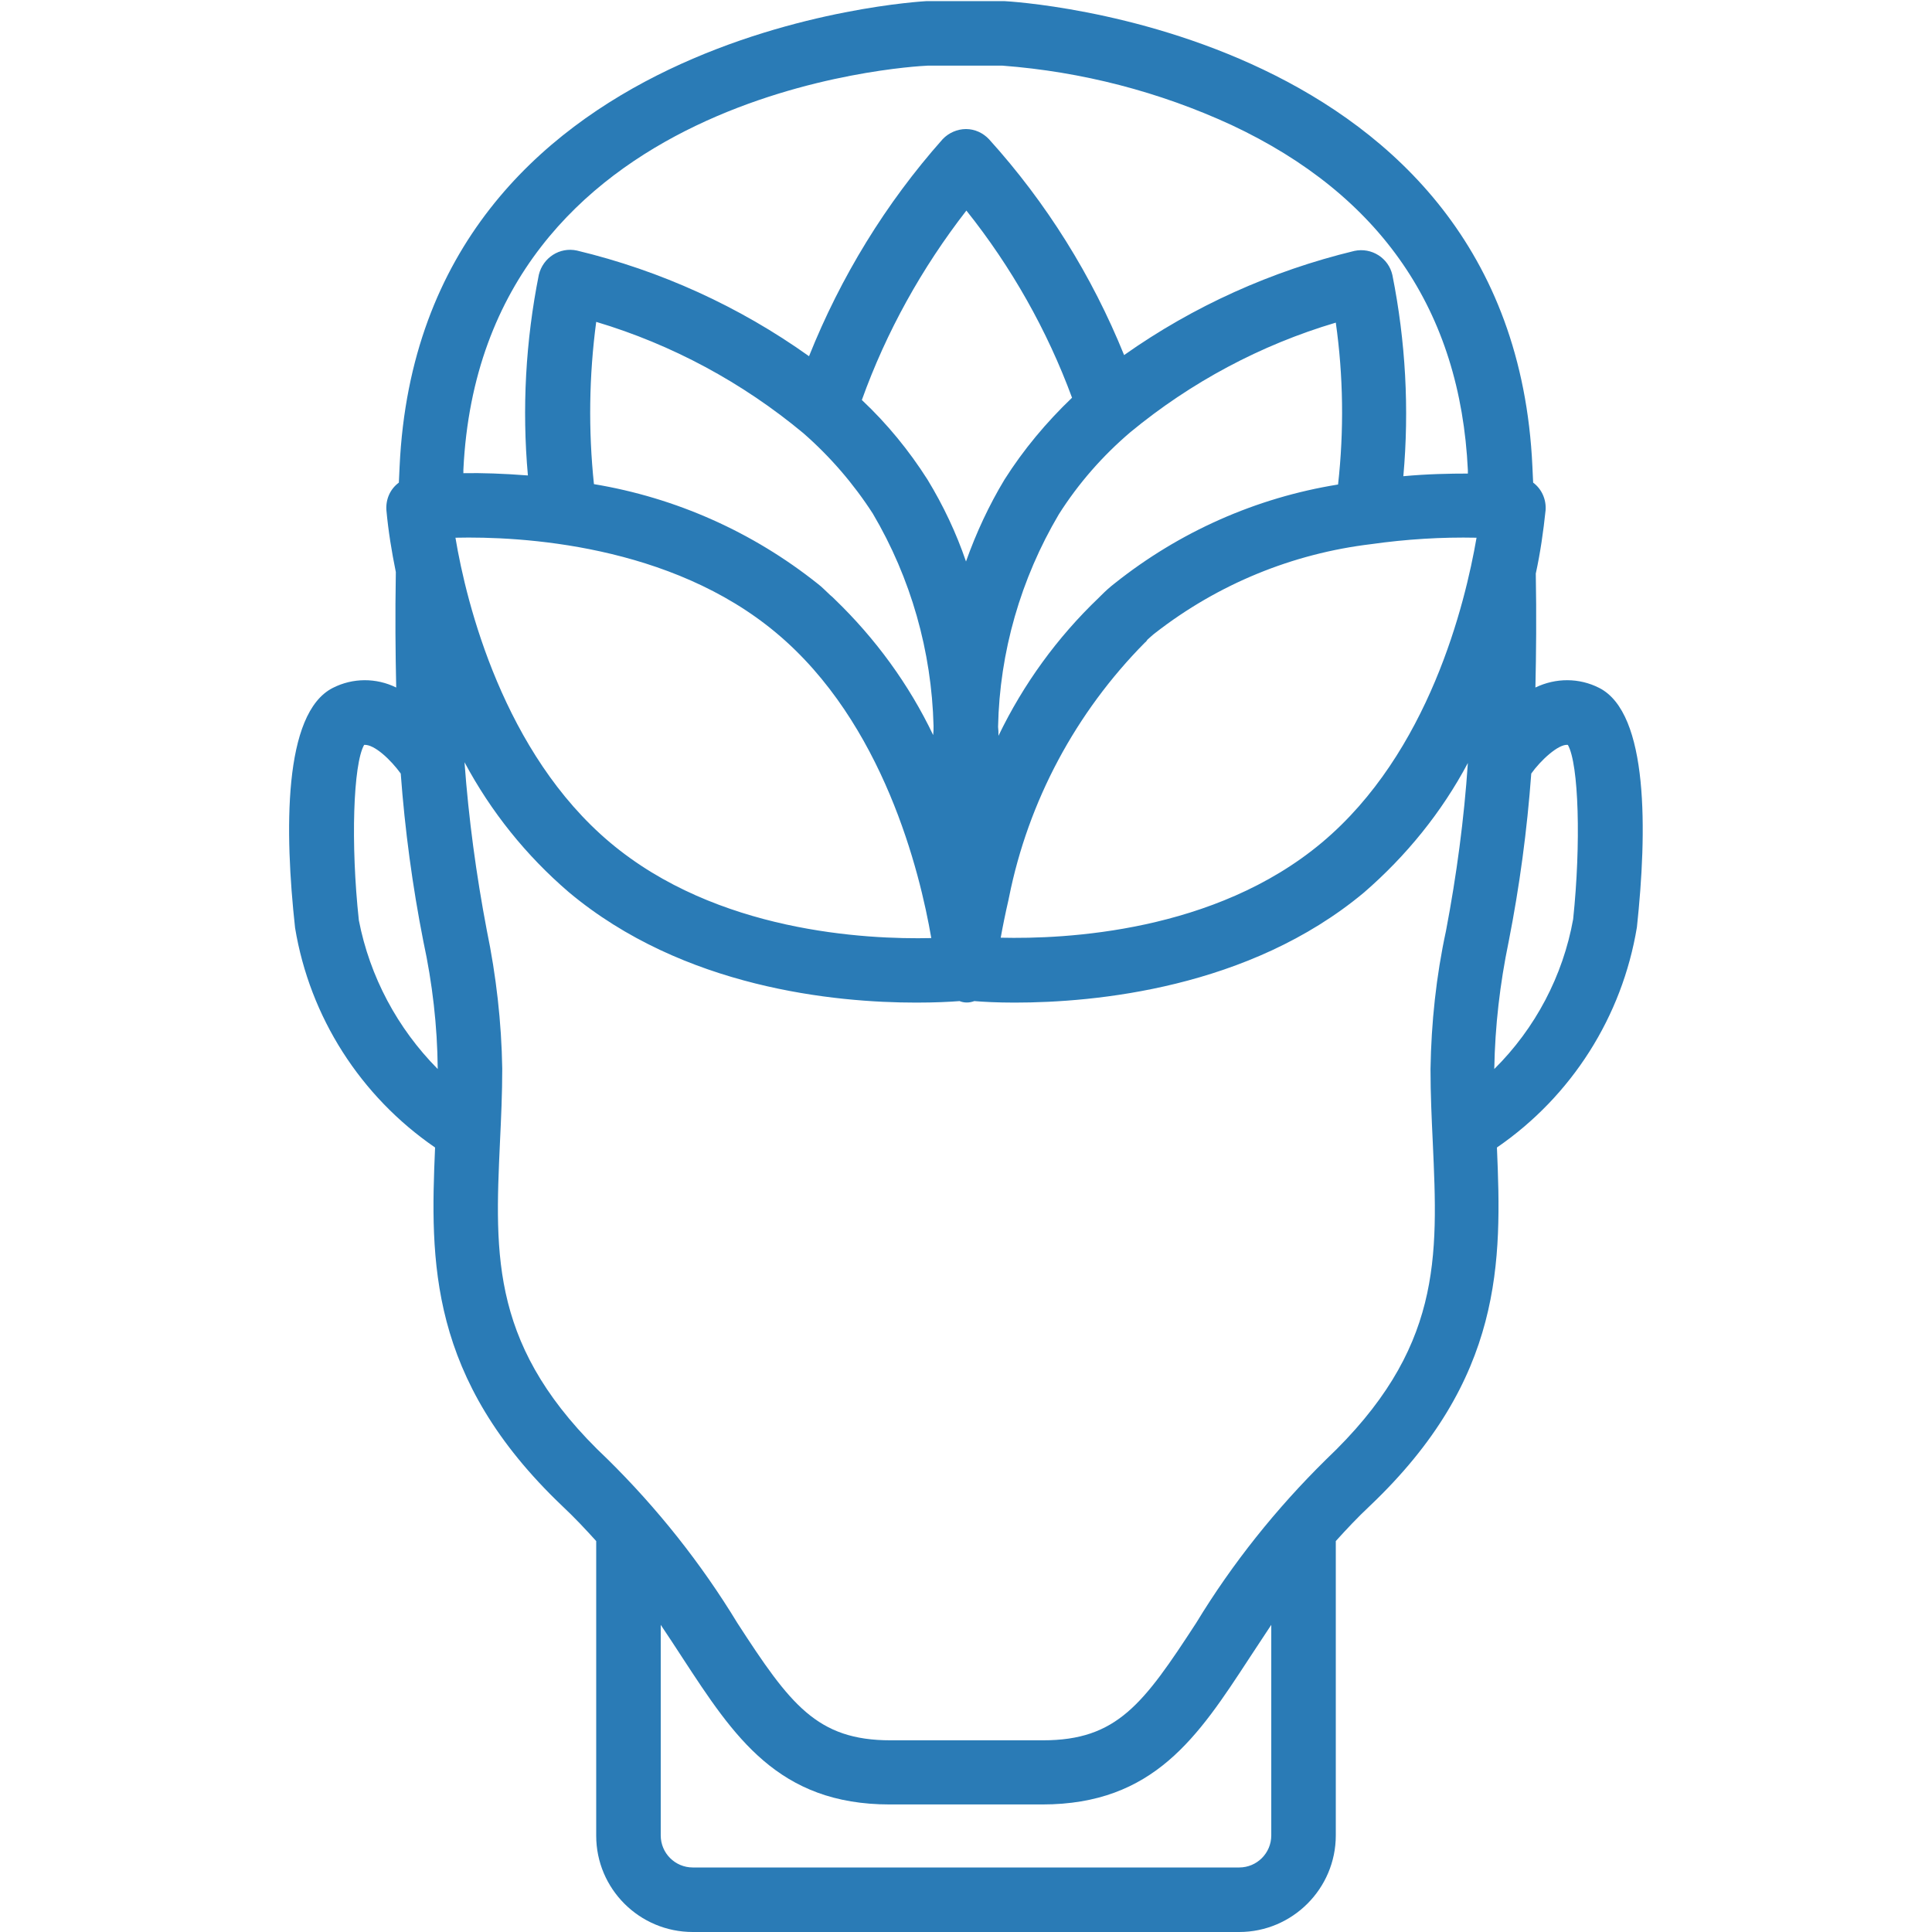 <?xml version="1.0" encoding="utf-8"?>
<!-- Generator: Adobe Illustrator 23.0.6, SVG Export Plug-In . SVG Version: 6.00 Build 0)  -->
<svg version="1.1" id="katman_1" xmlns="http://www.w3.org/2000/svg" xmlns:xlink="http://www.w3.org/1999/xlink" x="0px" y="0px"
	 viewBox="0 0 512 512" style="enable-background:new 0 0 512 512;" xml:space="preserve">
<style type="text/css">
	.st0{fill:#2A7BB6;}
</style>
<title>057 - Calm</title>
<desc>Created with Sketch.</desc>
<g id="Page-1">
	<g transform="translate(-1, 0)">
		<path id="Shape" class="st0" d="M184.6,512h144.8c14.1,0,25.6-11.5,25.6-25.6v-78c2.8-3.1,5.7-6.2,9-9.3
			c35.5-33.7,35-64.9,33.7-95c19.8-13.6,33.2-34.7,37.1-58.4c2.7-25.2,3.2-56.7-10-63.4c-5.3-2.7-11.5-2.7-16.9-0.1
			c0.2-9,0.3-18.9,0.1-30.2c1.2-5.5,2-11.1,2.6-16.8c0.2-2.8-1-5.6-3.3-7.3c-0.1-1.4-0.1-2.8-0.2-4.3C401.8,7.5,268.9,0.4,267.2,0.3
			h-20.7c-1.3,0.1-134.2,7.2-139.6,123.3c-0.1,1.5-0.1,2.9-0.2,4.3c-2.3,1.7-3.5,4.4-3.3,7.3c0.5,5.5,1.4,11,2.5,16.4
			c-0.2,11.5-0.1,21.6,0.1,30.6c-5.3-2.6-11.5-2.6-16.8,0.1c-13.2,6.7-12.8,38.1-10,63.6c3.9,23.6,17.3,44.6,37.1,58.2
			c-1.3,30.1-1.8,61.2,33.7,95c3.3,3.1,6.2,6.2,9,9.3v78.1C159,500.5,170.4,512,184.6,512z M337.9,486.4c0,4.7-3.8,8.5-8.5,8.5
			H184.6c-4.7,0-8.5-3.8-8.5-8.5v-55.8c2,3,4,6,5.8,8.8c13.6,20.8,25.3,38.8,54.9,38.8h40.4c29.6,0,41.3-18,54.9-38.8
			c1.9-2.9,3.8-5.8,5.8-8.8L337.9,486.4z M121.7,142.5c17.2-0.4,57,1.7,85.1,25.3c28.3,23.7,38,63.3,41,80.8
			c-17.4,0.4-56.9-1.6-85.1-25.3S124.6,160,121.7,142.5z M222.2,158.8c-0.4-0.4-0.8-0.8-1.2-1.1c-1.1-1-2.1-2.1-3.3-3
			c-17.2-13.7-37.6-22.8-59.3-26.4c-1.5-14.3-1.3-28.7,0.6-43c20.1,6,38.8,16.1,54.9,29.5c7.1,6.2,13.3,13.4,18.4,21.3
			c10.1,17.1,15.6,36.5,16.1,56.3c0,0.9,0,1.6-0.1,2.4C241.9,181.4,233,169.2,222.2,158.8L222.2,158.8z M355.6,128.4
			c-21.7,3.5-42,12.5-59.2,26.2c-1.3,1-2.4,2-3.6,3.2l-0.1,0.1l-0.1,0.1c-0.1,0.1-0.3,0.3-0.4,0.4c-11,10.5-20,22.9-26.6,36.6
			c0-0.9,0-1.6-0.1-2.4c0.4-19.8,6-39.2,16.1-56.3c5.2-8.2,11.6-15.5,19-21.8c16-13.2,34.5-23.1,54.4-29
			C357,99.6,357.2,114.1,355.6,128.4L355.6,128.4z M267.2,127.1c-4.1,6.8-7.5,14.1-10.2,21.7c-2.6-7.6-6-14.8-10.2-21.7
			c-4.9-7.7-10.7-14.8-17.4-21.1c6.5-18.1,15.9-35,27.7-50.2c11.9,14.9,21.4,31.7,28,49.6C278.3,111.9,272.2,119.2,267.2,127.1z
			 M268.3,238.3c0-0.2,0.1-0.4,0.1-0.5c5.1-25.5,17.7-49,36-67.5c0.3-0.2,0.5-0.5,0.7-0.8c0.7-0.6,1.3-1.2,2.1-1.8
			c16.6-12.9,36.3-21,57.2-23.5c9.2-1.3,18.6-1.9,27.9-1.7c-3,17.4-12.6,57-41,80.8c-28.4,23.8-68.1,25.6-85.1,25.2
			C266.7,245.7,267.4,242.2,268.3,238.3L268.3,238.3z M416.5,197.4c2.9,5.1,3.5,26.2,1.4,46.2c-2.7,15-10,28.9-20.9,39.7v-0.1
			c0.2-11.3,1.5-22.5,3.8-33.6c2.9-14.7,4.9-29.6,6-44.6C409.2,201.6,414,197.1,416.5,197.4L416.5,197.4z M246.8,17.4h19.9
			c21,1.6,41.5,6.9,60.6,15.7c39.7,18.6,60.7,49.3,62.7,91.5c0,0.3,0,0.5,0,0.9c-4.7,0-10.6,0.1-17.1,0.7
			c1.6-17.8,0.6-35.8-2.9-53.3c-1-4.5-5.5-7.4-10.1-6.4c-21.9,5.3-42.6,14.6-61,27.6c-8.5-21-20.6-40.4-35.8-57.2
			c-1.6-1.7-3.8-2.7-6.1-2.7c-2.3,0-4.6,1-6.2,2.7c-15.1,17-27,36.5-35.4,57.5c-18.5-13.2-39.4-22.7-61.5-28c-4.6-1-9,1.9-10.1,6.4
			c-3.5,17.5-4.5,35.5-2.9,53.2c-6.5-0.5-12.3-0.7-17.1-0.6c0-0.3,0-0.6,0-0.9C128.6,23.9,242.4,17.6,246.8,17.4z M96.1,243.9
			c-2.2-20.3-1.5-41.4,1.4-46.5c2.7-0.2,7.1,4,9.7,7.6c1.1,14.9,3.1,29.8,6,44.5c2.4,11.1,3.7,22.4,3.8,33.7v0.1
			C106.3,272.5,99,258.8,96.1,243.9z M133.5,302.6c0.3-6.3,0.6-12.8,0.6-19.4c-0.2-12.3-1.6-24.6-4.1-36.7
			c-2.8-14.7-4.8-29.5-5.9-44.5c7,13.1,16.3,24.7,27.6,34.4c30.4,25.5,70.7,29.3,92.1,29.3c5.1,0,8.9-0.2,11.5-0.4
			c1.2,0.5,2.6,0.5,3.9,0c2.4,0.2,6,0.4,10.7,0.4c21.1,0,62.1-3.7,92.6-29.2c11.2-9.7,20.6-21.3,27.5-34.3c-1,14.9-3,29.8-5.8,44.5
			c-2.6,12-3.9,24.3-4.1,36.6c0,6.6,0.3,13.1,0.6,19.4c1.4,30.7,2.5,54.9-28.3,84.1c-13.2,13-24.8,27.5-34.4,43.3
			c-14,21.5-21,31.1-40.6,31.1h-40.4c-19.5,0-26.6-9.5-40.6-31.1c-9.6-15.8-21.2-30.4-34.4-43.4C131,357.5,132.1,333.2,133.5,302.6z
			"/>
	</g>
</g>
</svg>
